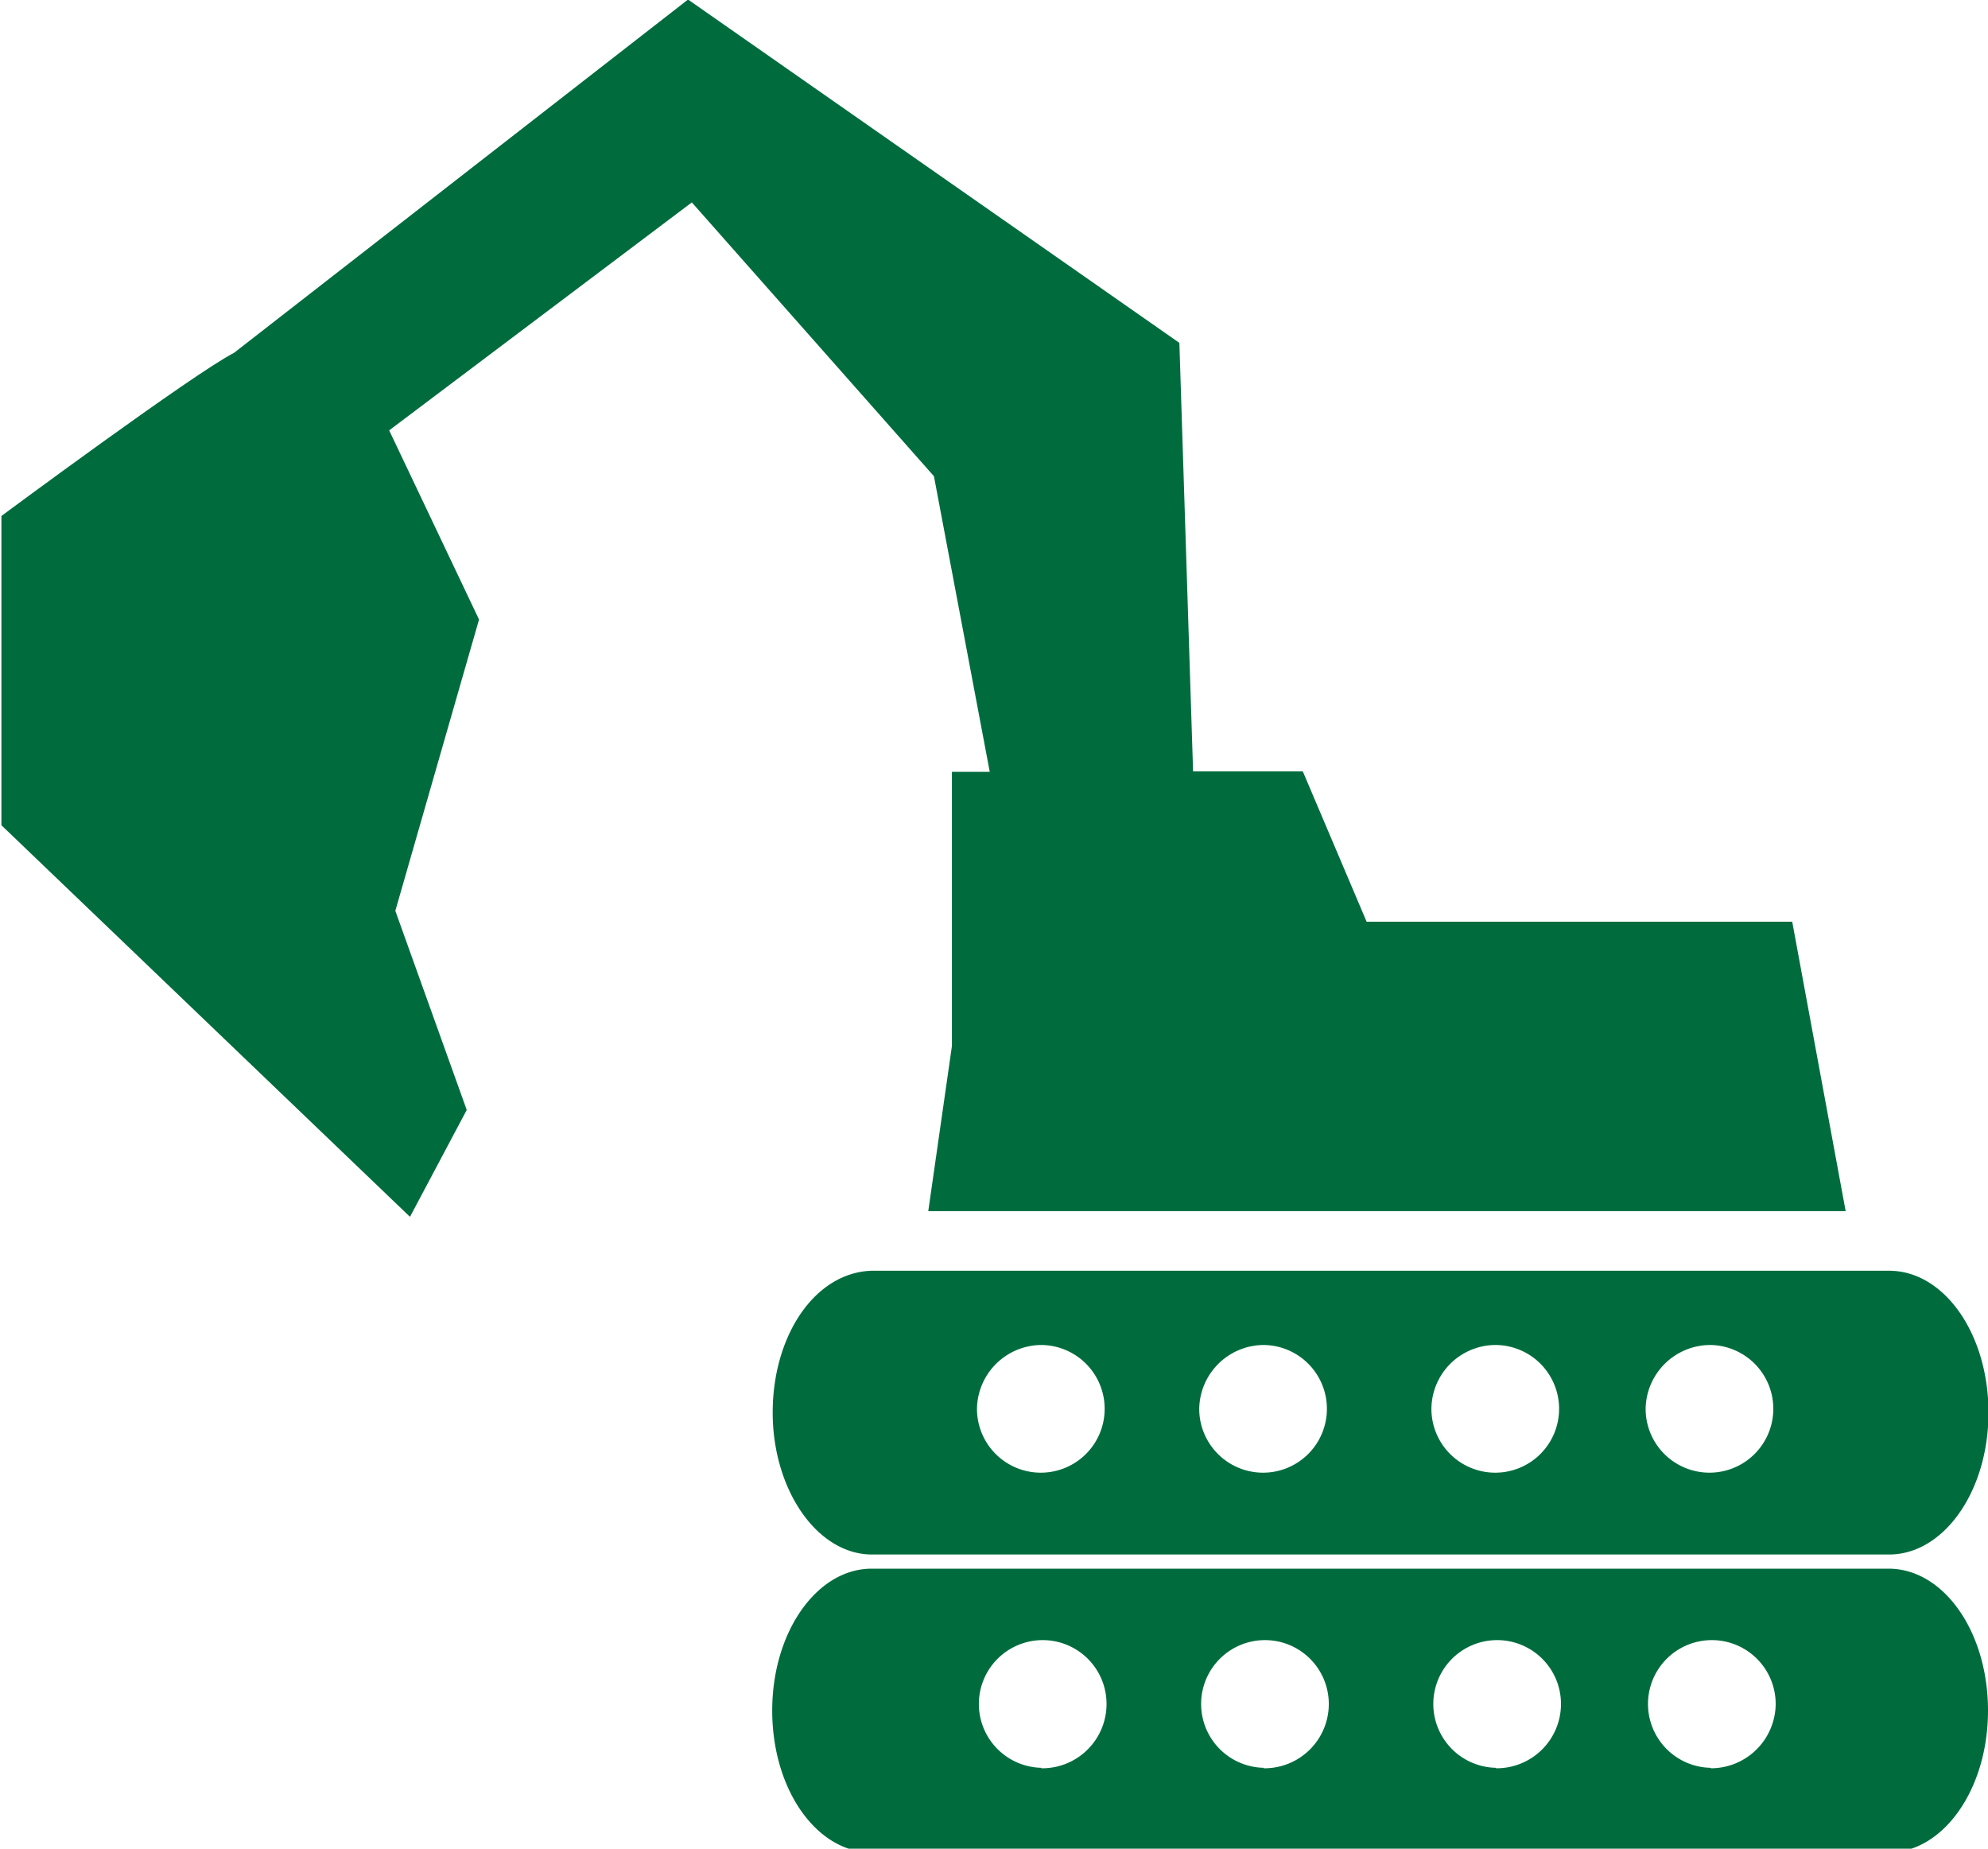 <svg id="Layer_1" data-name="Layer 1" xmlns="http://www.w3.org/2000/svg" viewBox="0 0 42.04 39.09"><defs><style>.cls-1{fill:#006c3e;}</style></defs><title>con_equ_icon</title><path class="cls-1" d="M151.52,123.63l1.18,6.25H151.9l0,5.8h0l-0.5,3.49h19.4l-1.13-6.12h-9l-1.35-3.18H157l-0.29-9.06-10.39-7.26-9.6,7.47c-0.86.44-4.92,3.45-4.92,3.45l0,6.54,8.64,8.28,1.2-2.26-1.51-4.21,1.77-6.16-1.9-4,6.4-4.82Z" transform="translate(-131.77 -113.56)"/><path class="cls-1" d="M148.11,143.43c0,1.63.94,3,2.1,3h21.51c1.15,0,2.1-1.33,2.1-3s-0.94-3-2.1-3H150.2C149,140.47,148.11,141.8,148.11,143.43ZM167.95,142a1.35,1.35,0,1,1-1.38,1.35A1.37,1.37,0,0,1,167.95,142Zm-4.54,0a1.35,1.35,0,1,1-1.37,1.35A1.36,1.36,0,0,1,163.41,142Zm-4.91,0a1.35,1.35,0,1,1-1.37,1.35A1.37,1.37,0,0,1,158.49,142Zm-4.7,0a1.35,1.35,0,1,1-1.37,1.35A1.37,1.37,0,0,1,153.79,142Z" transform="translate(-131.77 -113.56)"/><path class="cls-1" d="M171.71,146.73H150.2c-1.15,0-2.1,1.33-2.1,3s0.94,3,2.1,3h21.51c1.15,0,2.1-1.33,2.1-3S172.87,146.73,171.71,146.73Zm-17.92,4.21a1.35,1.35,0,1,1,1.38-1.35A1.36,1.36,0,0,1,153.79,150.95Zm4.7,0a1.35,1.35,0,1,1,1.38-1.35A1.36,1.36,0,0,1,158.49,150.95Zm4.91,0a1.35,1.35,0,1,1,1.38-1.35A1.36,1.36,0,0,1,163.41,150.95Zm4.54,0a1.35,1.35,0,1,1,1.38-1.35A1.37,1.37,0,0,1,167.95,150.95Z" transform="translate(-131.77 -113.56)"/></svg>